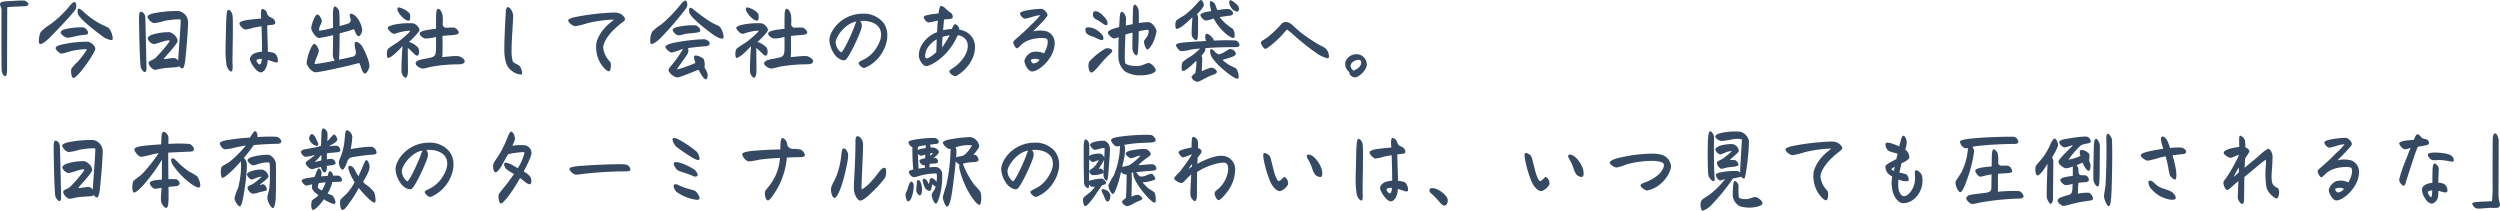 <svg xmlns="http://www.w3.org/2000/svg" width="688" height="58" viewBox="0 0 688 58">
  <path id="innovator01-txt03" d="M15.624,3.464c0,2.39-.048,13.914.048,16.541.024.663.5,1.633,1.007,1.633.408,0,.48-1.183.48-1.869,0-3.029.048-15.476.048-17.109,1.055-.118,2.469-.166,4.435-.26.911-.024,1.391-.166,1.391-.544,0-.426-.743-1.041-1.271-1.041s-1.271,0-2.086.047c-1.055.071-2.206.118-3.117.189-.935.095-1.343.379-1.343.734C15.216,2.257,15.624,2.778,15.624,3.464ZM38.161,8.2a19.3,19.3,0,0,0-5.179.544c-.48.118-1.055.4-1.079.876-.024.4,1.1,1.349,1.774,1.42.839.095,2.925-.686,4.867-.781.551-.024.815-.142.887-.521C39.527,9.238,38.784,8.315,38.161,8.2ZM34.468,2.21a28.674,28.674,0,0,1-5.61,5.3,12.823,12.823,0,0,0-2.445,1.964,6.182,6.182,0,0,0-.5,2.414c0,.426.072.781.264.876.432.213,1.7-.686,2.9-1.917C32,7.866,35.547,4.1,36,3.228a2.213,2.213,0,0,0,.216-.97c0-.639-.24-1.018-.48-1.018C35.4,1.24,34.924,1.642,34.468,2.21ZM36.794,4.79c.647,1.16,3.644,3.692,6.282,5.608a5.781,5.781,0,0,0,2.685,1.3c.288,0,.48-.047.48-.5a5.334,5.334,0,0,0-.959-2.65c-.575-.592-1.582-.757-3.357-1.822a23.556,23.556,0,0,1-4.052-3.124c-.264-.237-.791-.615-1.055-.521C36.458,3.2,36.53,4.316,36.794,4.79ZM35.475,22.135c.312,0,1.151-.828,2.014-1.822,1.486-1.751,3.716-5.135,3.932-6.082.168-.734-1.031-1.964-2.11-2.082a32.179,32.179,0,0,0-6.977.757c-.935.213-1.678.521-1.8.9-.144.473,1.031,1.538,1.51,1.633a12.587,12.587,0,0,0,2.445-.639,22.176,22.176,0,0,1,4.579-.615c.192.213-1.295,2.13-2.374,3.384a17.759,17.759,0,0,0-1.774,1.917,2.2,2.2,0,0,0-.144.9C34.78,21.141,35.02,22.135,35.475,22.135ZM55.854,11.25a2.267,2.267,0,0,0,1.75,1.562,20.89,20.89,0,0,0,2.422-.71c.839-.213,1.7-.473,1.87-.213s-3.381,4.378-4.148,4.922c-.36.26-1.534.639-1.63,1.065-.144.615.911,1.869,1.63,1.988.48.071,1.774-.379,3.213-.5.527-.047,1.822-.118,2.374-.166a2.277,2.277,0,0,0,1.223-.331,1.087,1.087,0,0,0,.911.639c.288-.024.527-.876.671-1.869.216-1.538.839-8.566.839-10.791a2.84,2.84,0,0,0-.216-1.16,3.2,3.2,0,0,0-2.086-1.917A7.749,7.749,0,0,0,63.5,3.7a32.735,32.735,0,0,0-6.162.663c-.863.213-1.534.568-1.534.923a2.8,2.8,0,0,0,1.7,1.751,13.176,13.176,0,0,0,2.925-.615c1.534-.308,4.268-.568,4.483-.355.168.166-.575,9.276-.671,11.311a1.591,1.591,0,0,0-.935-.71c-.743-.142-2.973.4-3,.237-.048-.26,3.476-3.786,3.74-4.8.24-.947-1.1-2.366-2.182-2.579a15.493,15.493,0,0,0-4.771.686C56.574,10.374,55.854,10.847,55.854,11.25Zm-1.99-7.336c-.312.071-.384.876-.384,1.727,0,2.13.168,11.406.432,13.346.1.663.719,1.514,1.175,1.514.408,0,.456-.639.432-1.4,0-.686-.264-12.849-.336-13.8C55.111,4.435,54.368,3.8,53.864,3.914ZM88.821,17.97a5.187,5.187,0,0,0,.072-.8c.623.166,1.079.331,1.343.426.48.166,1.079.379,1.343.189.072-.047.12-.166.12-.4a2.8,2.8,0,0,0-.791-1.988,5.011,5.011,0,0,0-1.966-.45c-.024-1.7-.1-3.668-.144-4.851-.024-1.207-.048-2.035-.048-2.437q.324-.035.575-.071c.839-.095,1.463-.118,1.582-.4.24-.521-.264-1.16-.551-1.4-.24-.213-.719-.308-1.055-.544a2.023,2.023,0,0,1-.671-1.16,1.617,1.617,0,0,0-1.151-.947c-.432,0-.551.71-.384,2.627-1.463.118-3.357.331-4.364.5-.767.142-1.534.426-1.606.781-.12.521.983,1.68,1.534,1.751a10.785,10.785,0,0,0,2.4-.521c.6-.118,1.367-.26,2.134-.379.072,2.035.144,5.017.144,6.981a8.611,8.611,0,0,0-1.87.379c-.671.237-1.51.97-1.463,1.727.072.923,1.774,3.6,2.973,3.6C87.91,20.573,88.6,19.3,88.821,17.97ZM78.008,3.393c-.336.166-.408,1.018-.48,1.917-.1.9-.12,4.591-.216,7.217-.024.426-.024.947-.024,1.514a24.03,24.03,0,0,0,.336,4.827c.312.97,1.007,1.585,1.271,1.491.456-.166.336-1.373.312-2.437-.048-1.94.24-11.69,0-13.062C79.063,3.961,78.3,3.228,78.008,3.393ZM85.8,17.284c.072-.213.527-.473,1.486-.4-.1,1.041-.312,1.491-.623,1.514S85.7,17.568,85.8,17.284Zm17.166-2.674c0-.473-.767-1.869-1.247-1.869-.336,0-.791.757-1.1,1.514a12.842,12.842,0,0,0-1.007,3.668.963.963,0,0,0,.024.284c.168.686,1.295,2.248,2.326,2.343,1.151.095,10.357-2.035,12.108-2.556a7.04,7.04,0,0,1,.5,1.231c.168.592.6,1.7,1.079,1.7.432,0,1.223-1.278,1.223-2.106,0-1.585-1.534-4.614-1.966-5.348-.384-.663-1.439-1.562-1.942-1.207-.336.237,0,1.68.192,2.7a1.155,1.155,0,0,1-.647,1.231c-.192.071-1.966.473-4,.9.024-.308.048-.686.072-1.207.048-.828.1-3.431.1-6.034,1.654-.426,3.213-.876,3.956-1.16a3.409,3.409,0,0,1,.24.568c.24.592.623,1.4,1.055,1.373.336-.024.983-.876.959-1.775a6.809,6.809,0,0,0-1.007-2.745C113.228,5,112.029,4.222,111.6,4.506c-.312.213-.024.828.1,1.443a.991.991,0,0,1-.575,1.16c-.575.213-1.463.473-2.446.734,0-1.94-.048-3.55-.12-4.047-.12-.639-.863-1.349-1.223-1.349-.312,0-.5.994-.5,2.13,0,.97.024,2.414.024,3.739a24.465,24.465,0,0,1-3.788.8c-.192-.142.1-1.089.288-1.514a3.112,3.112,0,0,0,.432-1.136c0-.473-.767-2.035-1.391-1.751-.671.308-1.582,3.076-1.534,3.739.072.923,1.343,2.674,2.158,2.674a31.54,31.54,0,0,0,3.86-.8c0,1.609-.072,4.614-.072,5.679a2.546,2.546,0,0,0,.551,1.325,51.617,51.617,0,0,1-5.514.97c-.144-.189.24-1.254.527-1.893A6.551,6.551,0,0,0,102.966,14.61Zm21.77-10.791a6.429,6.429,0,0,0,1.87,2.13c.408.284.935.521,1.247.379.264-.118.408-1.467.024-2.035a5.753,5.753,0,0,0-2.925-1.585C124.448,2.707,124.568,3.441,124.736,3.819Zm12.2,12.565c.1-1.207.072-3.715.048-5.821,1.534-.166,2.589-.213,3.237-.284s1.2-.237,1.247-.615c.048-.426-.7-1.254-1.271-1.4a16.134,16.134,0,0,0-2.11.047.958.958,0,0,1-1.031-1.041,15.263,15.263,0,0,0-.048-2.461c-.192-.828-.767-1.869-1.295-1.68-.5.189-.456,1.42-.48,2.059-.024.544-.024,2.272-.024,3.408-.911.095-1.87.237-2.565.355-.887.166-1.822.4-1.918.923s.815,1.231,1.486,1.4a10.688,10.688,0,0,0,3-.45c0,1.609.024,3.147-.024,3.81-.072,1.3-.456,1.609-1.295,1.846-.719.213-1.606.331-2.709.568-.911.189-1.582.568-1.582,1.112,0,.473.911,1.136,1.678,1.349.623.166,1.7-.355,3.74-.663a46.783,46.783,0,0,1,6.473-.473c.935,0,1.606-.284,1.606-.852,0-.521-.743-1.041-1.391-1.3C140.919,15.911,138.738,16.243,136.939,16.385ZM128.116,9.12c.048.284-2.062,2.153-3.548,3.242A30.293,30.293,0,0,0,122,14.089a2.99,2.99,0,0,0-.312,1.514c0,.473.072.9.264.994.24.118,1.079-.355,2.206-1.373.743-.686,1.367-1.349,1.846-1.869-.216,2.059-.36,6.555-.288,7.146.1.734.719,1.562,1.127,1.562.432,0,.647-1.136.647-1.7,0-1.609-.048-4.827-.048-6.508.36.308.791.71,1.247,1.136.384.355,1.031,1.16,1.463.97.575-.26.48-1.68.12-2.2a6.156,6.156,0,0,0-2.517-1.562,17.4,17.4,0,0,0,2.829-3.005c.336-.686-.839-1.964-1.7-2.106a20.244,20.244,0,0,0-5.466.426c-.863.237-1.51.5-1.486.876s1.055,1.585,1.75,1.585c.36,0,.983-.331,1.966-.521A9.978,9.978,0,0,1,128.116,9.12Zm26.277-4.78c-.072,1.183-.384,6.366-.384,9.655a17.722,17.722,0,0,0,.1,2.224c.336,2.437,1.079,3.337,2.182,4.118a4.723,4.723,0,0,0,2.23.852c.24,0,.384-.047.384-.4a3.745,3.745,0,0,0-.671-1.94c-.5-.5-1.678-.757-1.918-1.325A10.423,10.423,0,0,1,156,14.657c0-3.692.551-9.04.408-9.939-.168-1.065-.911-2.082-1.391-2.082S154.418,3.37,154.394,4.34ZM171.584,6.3c0,.592,1.247,1.585,2.038,1.585a27.98,27.98,0,0,0,3.333-.852,34.689,34.689,0,0,1,7.145-.97c.144.166-1.271.876-2.613,2.485a9.842,9.842,0,0,0-2.11,3.739,8.62,8.62,0,0,0,1.079,5.75c.527.97,1.7,2.248,2.3,2.248.36,0,.575-.615.575-1.656a1.651,1.651,0,0,0-.24-.994,6.546,6.546,0,0,1-1.87-3.786c0-1.231.935-2.887,2.445-4.543a27.629,27.629,0,0,1,2.973-2.6c.408-.331.575-.5.575-.734,0-.639-1.007-1.609-2.062-1.775a7.277,7.277,0,0,0-1.127-.071,66.844,66.844,0,0,0-10.6,1.254C172.567,5.57,171.584,5.925,171.584,6.3Zm31.024-4.5a36.791,36.791,0,0,1-5.514,5.679,12.822,12.822,0,0,0-2.445,1.964,6.181,6.181,0,0,0-.5,2.414c0,.426.072.781.264.876.432.213,1.726-.663,2.9-1.917a87,87,0,0,0,6.833-8,2.015,2.015,0,0,0-.024-1.869.383.383,0,0,0-.24-.118C203.543.838,203.064,1.24,202.608,1.808Zm2.469,2.721c.647,1.16,3.476,3.55,6.114,5.466,1.343.97,2.565,1.562,3.045,1.207.1-.071.12-.213.12-.4a5.334,5.334,0,0,0-.959-2.65c-.575-.592-1.582-.71-3.213-1.822a47.094,47.094,0,0,1-4.028-2.982c-.264-.237-.791-.615-1.055-.521C204.742,2.944,204.814,4.056,205.078,4.529Zm.959,5.23c.767-.071,1.8-.166,1.894-.568.144-.568-.791-1.42-1.271-1.538a17.886,17.886,0,0,0-5.179.5c-.551.142-1.151.45-1.151.852a2.317,2.317,0,0,0,1.63,1.42,14.262,14.262,0,0,0,1.75-.4C204.406,9.9,205.365,9.83,206.037,9.759Zm-5.323,2.674c-1.343.308-2.3.71-2.374,1.089-.1.473,1.151,1.562,1.678,1.633a18.926,18.926,0,0,0,2.925-.947.872.872,0,0,1,.264-.047.719.719,0,0,0-.12.166,31.381,31.381,0,0,1-2.949,4.188c-.6.686-1.007,1.231-.935,1.656a3.571,3.571,0,0,0,2.374,1.822c.671.024,4.747-1.68,5.874-2.13a13.742,13.742,0,0,0,.959,1.656c.288.45.743.994,1.1.994a.284.284,0,0,0,.264-.166,1.9,1.9,0,0,0,.12-.355,2.473,2.473,0,0,0-.048-1.325c-.288-.615-.456-.852-.767-1.562a3.569,3.569,0,0,0-.216-2.177c-.432-.521-2.038-1.183-2.493-.9-.384.237.072,1.443.216,1.988a36.24,36.24,0,0,1-5.083,1.8c-.1-.095,2.637-3.692,3.021-4.5a2.136,2.136,0,0,0,.048-1.4c1.51-.213,3.548-.426,4.651-.5.384-.024,1.175-.118,1.271-.592.144-.757-.791-1.3-1.51-1.349A51.956,51.956,0,0,0,200.714,12.433Zm19.924-8.614a6.429,6.429,0,0,0,1.87,2.13c.408.284.935.521,1.247.379.264-.118.408-1.467.024-2.035a5.753,5.753,0,0,0-2.925-1.585C220.35,2.707,220.47,3.441,220.638,3.819Zm12.2,12.565c.1-1.207.072-3.715.048-5.821,1.534-.166,2.589-.213,3.237-.284s1.2-.237,1.247-.615c.048-.426-.7-1.254-1.271-1.4a16.134,16.134,0,0,0-2.11.047.958.958,0,0,1-1.031-1.041,15.264,15.264,0,0,0-.048-2.461c-.192-.828-.767-1.869-1.295-1.68-.5.189-.456,1.42-.479,2.059-.024.544-.024,2.272-.024,3.408-.911.095-1.87.237-2.565.355-.887.166-1.822.4-1.918.923s.815,1.231,1.486,1.4a10.688,10.688,0,0,0,3-.45c0,1.609.024,3.147-.024,3.81-.072,1.3-.456,1.609-1.295,1.846-.719.213-1.606.331-2.709.568-.911.189-1.582.568-1.582,1.112,0,.473.911,1.136,1.678,1.349.623.166,1.7-.355,3.74-.663a46.783,46.783,0,0,1,6.473-.473c.935,0,1.606-.284,1.606-.852,0-.521-.743-1.041-1.391-1.3C236.821,15.911,234.639,16.243,232.841,16.385ZM224.018,9.12c.048.284-2.062,2.153-3.548,3.242a30.3,30.3,0,0,0-2.565,1.727,2.99,2.99,0,0,0-.312,1.514c0,.473.072.9.264.994.24.118,1.079-.355,2.206-1.373.743-.686,1.367-1.349,1.846-1.869-.216,2.059-.36,6.555-.288,7.146.1.734.719,1.562,1.127,1.562.432,0,.647-1.136.647-1.7,0-1.609-.048-4.827-.048-6.508.36.308.791.71,1.247,1.136.384.355,1.031,1.16,1.463.97.575-.26.48-1.68.12-2.2a6.156,6.156,0,0,0-2.517-1.562,17.4,17.4,0,0,0,2.829-3.005c.336-.686-.839-1.964-1.7-2.106a20.244,20.244,0,0,0-5.466.426c-.863.237-1.51.5-1.486.876s1.055,1.585,1.75,1.585c.36,0,.983-.331,1.966-.521A9.978,9.978,0,0,1,224.018,9.12Zm32.391,8.069a10.439,10.439,0,0,0,2.925-5.608,7.685,7.685,0,0,0,.072-1.065,5.829,5.829,0,0,0-1.127-3.644,6.923,6.923,0,0,0-5.562-2.437c-5.826,0-9.255,4.709-9.255,7.336a7.531,7.531,0,0,0,1.726,4.259c.575.639,1.8,1.491,2.637,1.16.935-.379,4.244-7.43,4.555-9.134a2.249,2.249,0,0,0-.432-1.609c2.541-.213,4.675.663,5.395,2.177.839,1.751.048,3.668-.935,5.206a8.559,8.559,0,0,1-3.357,3.147c-.671.379-1.463.615-1.534,1.018s.863,1.373,1.51,1.373a1.4,1.4,0,0,0,.408-.118A9.786,9.786,0,0,0,256.409,17.189Zm-9.71-2.106a3.6,3.6,0,0,1-1.51-2.863c.192-1.775,2.853-5.206,5.706-5.608a6,6,0,0,0-.408.97C249.648,10.043,247.2,15.107,246.7,15.083Zm22.729-9.655a2.094,2.094,0,0,0,1.223,1.443,24.424,24.424,0,0,0,2.661-.544c-.1.994-.168,2.106-.216,3.195a8.215,8.215,0,0,0-4.244,3.573,5.638,5.638,0,0,0-.767,2.7,4.293,4.293,0,0,0,.048.615c.168.97,1.031,2.437,2.038,2.437.935,0,3.812-1.633,5.73-3.9a17.516,17.516,0,0,0,2.877-4.567,3.094,3.094,0,0,1,2.493,1.585c1.055,2.39-1.031,5.443-3.4,7.17-.7.5-1.391.828-1.391,1.183,0,.45.935,1.3,1.606,1.3a.733.733,0,0,0,.384-.095,10.641,10.641,0,0,0,4.459-4.969,7.37,7.37,0,0,0,.6-2.84,4.643,4.643,0,0,0-1.846-3.9,6.159,6.159,0,0,0-2.469-.994,1.6,1.6,0,0,0-1.175-1.491c-.288.024-.575.639-.887,1.325a11.7,11.7,0,0,0-2.4.331c.1-1.018.168-2.082.264-2.934,1.151-.166,2.182-.095,2.374-.5a1.5,1.5,0,0,0-.408-1.3,7.683,7.683,0,0,1-1.558-1.231A2.12,2.12,0,0,0,274.2,2.3c-.312,0-.5.686-.7,2.059-1.151.118-2.206.284-2.9.426C270.027,4.908,269.428,5.073,269.428,5.428Zm7.145,4.946a27.74,27.74,0,0,1-2.11,3.36c.024-.781.072-1.775.144-2.911A13.669,13.669,0,0,1,276.573,10.374ZM270,16.669c-.384-.26-.12-1.893.5-2.863A6.787,6.787,0,0,1,273,11.51c-.048,1.633-.1,3.005-.12,3.55C271.106,16.6,270.291,16.882,270,16.669ZM295.9,4.387a1.985,1.985,0,0,0,1.367,1.443A14.457,14.457,0,0,0,299.3,5.31a9.424,9.424,0,0,1,2.182-.45,17.723,17.723,0,0,1-2.374,2.508c-1.942,2.035-3.452,3.242-4.292,4.023-.647.544-.743.71-.743.923,0,.45.6,1.633.983,1.656.312.024,1.079-.876,1.558-1.278a6.813,6.813,0,0,1,2.11-1.089c1.463-.5,4.172-.639,4.6-.213.384.379.312,1.822-.5,3.408-.1.189-.192.379-.312.568a4.937,4.937,0,0,0-3.357-.331,3.728,3.728,0,0,0-2.014,2.272c-.048,1.041,1.031,3.029,2.086,3.029,1.966,0,6.234-3.715,6.234-7.785a3.34,3.34,0,0,0-2.038-3.195,7.473,7.473,0,0,0-3.908-.047c1.391-1.373,3.812-3.834,3.956-4.354.144-.544-.815-1.846-1.726-1.846a24.5,24.5,0,0,0-4.435.521C296.64,3.772,295.969,4.08,295.9,4.387Zm3.716,13.749c-.312-.024-.839-.71-.671-.97s1.151-.379,1.75-.26a4.842,4.842,0,0,1,.623.237A2.228,2.228,0,0,1,299.613,18.136Zm20.475-8.519c-.024.45,1.007,1.538,1.654,1.656a4.293,4.293,0,0,0,1.319-.379c-.072,2.3-.12,5.135-.024,6.011a5.2,5.2,0,0,0,1.822,3.455,8.056,8.056,0,0,0,4.364,1.041c.384,0,.719-.024,1.007-.047,1.415-.142,2.9-.639,3.045-1.278.12-.521-1.1-1.964-1.87-2.059-.647-.071-1.558.71-3,.828-1.2.095-3.189-.26-3.5-.757-.264-.4-.12-4.52.024-7.9.575-.189,1.175-.355,1.966-.544-.048,2.082-.048,4-.048,4.354.024,1.018.791,1.988,1.151,1.917.312-.071.408-1.183.432-1.609.1-1.633.144-3.408.168-5.017a13.307,13.307,0,0,1,2.613-.426c.144.095.168.8-.12,1.514-.216.544-.887,1.183-1.031,1.609-.144.45.456,2.3.911,2.3.408,0,1.2-1.136,1.678-2.177a10.451,10.451,0,0,0,.839-2.887c0-.592-1.079-2.461-2.35-2.461a18.474,18.474,0,0,0-2.517.26c.024-1.893-.024-3.289-.048-3.526-.1-.71-.719-1.562-1.079-1.562-.24,0-.527.5-.5,2.177-.024.568-.048,1.8-.072,3.218-.647.118-1.271.237-1.894.379.048-.9.072-1.585.072-1.869,0-.781-.671-2.035-1.271-1.893-.527.118-.456,2.011-.623,4.023a.457.457,0,0,1-.024.166c-.767.189-1.391.379-1.8.521C320.807,8.86,320.112,9.286,320.088,9.617Zm-3.812-5.8a1.44,1.44,0,0,0-.168,1.467c.312.615,1.007.828,1.558,1.16.863.521,1.582,1.254,2.062,1.16.36-.071.336-.781.12-1.254A6.812,6.812,0,0,0,317.714,4.1,1.75,1.75,0,0,0,316.276,3.819ZM314.07,8.363a.7.7,0,0,0-.144.473,1.8,1.8,0,0,0,.384,1.136,5.793,5.793,0,0,0,1.822.828c.983.45,2.134,1.089,2.565.852.264-.142.216-.876,0-1.183a6.012,6.012,0,0,0-2.709-2.059C315.2,8.15,314.334,8.1,314.07,8.363Zm.983,9.182c-.575.876-.24,2.84.384,3.076.36.142.983-.5,1.51-1.041.575-.615,2.062-2.508,3.524-3.857.432-.4.959-.781.815-1.16-.24-.639-1.343-.686-1.822-.544A19.33,19.33,0,0,0,315.053,17.544ZM345.718.672c-.312,0-.935.757-1.391,1.3a21.9,21.9,0,0,1-3.309,3.005,13.7,13.7,0,0,0-2.086,1.349,2.615,2.615,0,0,0-.264,1.278c0,.473.1.923.264.994.36.118,1.247-.379,2.134-1.089.839-.686,1.606-1.4,2.3-2.082-.072,1.041-.264,3.976-.192,4.78.072.852.935,1.633,1.295,1.514.312-.095.384-.852.408-1.373.048-.923.048-3.55.048-4.827a1.54,1.54,0,0,0-.336-.9,11.079,11.079,0,0,0,1.87-2.248C346.7,1.761,346.077.672,345.718.672Zm8.056.071c-.36.095-.432.923.144,1.846a2.351,2.351,0,0,0,1.774,1.278c.336-.024.551-.473.527-.8a2.082,2.082,0,0,0-.791-1.3C355.068,1.453,354.157.648,353.774.743Zm-6.857,3.289c-.527.118-1.295.4-1.343.71-.072.426.839,1.538,1.51,1.585a8.526,8.526,0,0,0,2.134-.592,13.333,13.333,0,0,0,3.189,4.07c.935.828,2.134,1.538,2.469,1.254a2.865,2.865,0,0,0-.408-2.461,18.28,18.28,0,0,1-2.11-1.585,14.845,14.845,0,0,1-1.51-1.633c1.391-.237,2.637-.379,3-.426a.79.79,0,0,0,.743-.686A1.72,1.72,0,0,0,353.2,3.133a20.022,20.022,0,0,0-2.973.331c-.168-.426-.36-.876-.5-1.349-.192-.568-.959-1.231-1.343-1.136-.312.071-.24,1.041-.1,1.656.1.379.168.734.24,1.089C347.756,3.867,347.132,3.985,346.917,4.032Zm-6.162,8.353c-.959.118-1.8.284-1.894.663s.839,1.585,1.343,1.7a12.536,12.536,0,0,0,2.829-.45c.719-.095,1.534-.189,2.445-.26a18.62,18.62,0,0,1-2.445,2.059,16.46,16.46,0,0,0-2.3,1.609c-.384.426-.479,2.224-.1,2.461.336.213,1.367-.473,2.661-1.68.384-.355.791-.734,1.175-1.112a17.416,17.416,0,0,1-.288,3.337c-.168.237-1.055.8-1.055,1.16a1.835,1.835,0,0,0,1.654,1.3c.6,0,2.613-1.373,4.124-1.869.791-.26,1.2-.544,1.2-.876,0-.473-.887-1.16-1.606-1.136a13.66,13.66,0,0,0-2.541.994c0-1.231.12-2.65.12-3.668a.955.955,0,0,0-.264-.568,6.36,6.36,0,0,0,.959-1.207,2.357,2.357,0,0,0,.168-.923c1.2-.095,2.541-.166,4.052-.213,2.038-.071,4-.047,4.435-.071.5-.024.887-.095.887-.568a1.365,1.365,0,0,0-1.031-1.254,51.068,51.068,0,0,0-6.018.047.559.559,0,0,0-.048-.213c-.264-.734-1.415-1.751-1.942-1.68-.384.047-.408.734-.384,1.041a2.416,2.416,0,0,0,.264.947C344.279,12.1,341.594,12.291,340.755,12.386Zm10.909,4.756c1.271-.379,3.5-.9,3.644-1.562.1-.473-.575-1.42-1.606-1.42-.384,0-1.247.734-1.894,1.041-.719.355-1.127.473-1.319.4a3.714,3.714,0,0,1-1.2-.97c-.144-.189-.6-.521-.887-.379-.24.118-.192,1.089.048,1.633.6,1.373,2.589,3.384,4.555,4.851,1.175.876,2.445,1.822,2.973,1.514.36-.213-.1-2.224-.527-2.65C354.853,19.011,353.486,18.94,351.664,17.142Zm10.549-4.78c0,.521.767,1.775,1.271,1.751.456-.024,2.949-2.059,4.459-3.692.911-1.018,1.319-1.585,1.486-1.609a33.724,33.724,0,0,1,2.709,2.3c1.462,1.207,3.093,2.6,4.987,3.9a9.059,9.059,0,0,0,3.4,1.7c.312,0,.432-.189.432-.568a3.369,3.369,0,0,0-.815-2.035c-.575-.544-1.8-.97-3.069-1.8-.839-.544-2.469-1.585-3.74-2.6-1.343-1.065-1.966-1.727-2.374-2.082a3.135,3.135,0,0,0-1.822-.923,1.835,1.835,0,0,0-.911.26c-.36.189-.983,1.254-3.74,3.621C363.34,11.581,362.213,11.889,362.213,12.362Zm24.335,8.377c0,.568.935,1.231,1.486,1.231,1.247,0,3.165-2.059,3.309-3.266a1.652,1.652,0,0,0,.024-.331,2.84,2.84,0,0,0-2.589-2.769,3.286,3.286,0,0,0-3.189,1.775,2.625,2.625,0,0,0-.168.97,2.706,2.706,0,0,0,1.127,2.153l.1.071A.178.178,0,0,0,386.548,20.739Zm.36-1.893c0-1.373,2.134-1.988,2.637-1.585.479.379.36,1.4-.5,2.082a5.5,5.5,0,0,1-1.319.757A1.7,1.7,0,0,1,386.908,18.846ZM32.358,46.745a2.267,2.267,0,0,0,1.75,1.562,20.891,20.891,0,0,0,2.422-.71c.839-.213,1.7-.473,1.87-.213s-3.381,4.378-4.148,4.922c-.36.26-1.534.639-1.63,1.065-.144.615.911,1.869,1.63,1.988.48.071,1.774-.379,3.213-.5.527-.047,1.822-.118,2.374-.166a2.277,2.277,0,0,0,1.223-.331,1.087,1.087,0,0,0,.911.639c.288-.024.527-.876.671-1.869.216-1.538.839-8.566.839-10.791a2.84,2.84,0,0,0-.216-1.16,3.2,3.2,0,0,0-2.086-1.917,7.748,7.748,0,0,0-1.175-.071,32.735,32.735,0,0,0-6.162.663c-.863.213-1.534.568-1.534.923a2.8,2.8,0,0,0,1.7,1.751,13.176,13.176,0,0,0,2.925-.615c1.534-.308,4.268-.568,4.483-.355.168.166-.575,9.276-.671,11.311a1.591,1.591,0,0,0-.935-.71c-.743-.142-2.973.4-3,.237-.048-.26,3.476-3.786,3.74-4.8.24-.947-1.1-2.366-2.182-2.579a15.493,15.493,0,0,0-4.771.686C33.078,45.87,32.358,46.343,32.358,46.745Zm-1.99-7.336c-.312.071-.384.876-.384,1.727,0,2.13.168,11.406.432,13.346.1.663.719,1.514,1.175,1.514.408,0,.456-.639.432-1.4,0-.686-.264-12.849-.336-13.8C31.615,39.93,30.872,39.291,30.368,39.41ZM56.406,51.052a2.3,2.3,0,0,0,1.319,1.562,12.723,12.723,0,0,0,1.99-.26,25.067,25.067,0,0,0-.216,3.479c.072.828.887,2.059,1.439,2.059.527,0,.671-1.136.671-3.289,0-.26,0-1.231-.024-2.508,1.055-.095,1.894-.142,2.374-.237a.908.908,0,0,0,.719-.757,1.529,1.529,0,0,0-1.031-1.112,18.985,18.985,0,0,0-2.086,0c-.024-2.366-.048-5.017-.048-6.2V42.675c2.685-.142,5.73-.26,6.162-.284.456-.024.767-.142.911-.592.144-.426-.671-1.42-1.271-1.514a37.369,37.369,0,0,0-5.754,0c.024-.9.024-1.562,0-1.822-.048-.639-.719-1.514-1.319-1.514-.408,0-.575.828-.6,1.538-.024.615-.048,1.207-.072,1.917-2.182.118-4.22.308-5.251.45-1.367.189-2.038.473-2.11.9-.1.5,1.079,1.988,1.774,2.082a23.929,23.929,0,0,0,3.285-.71c.575-.118,1.079-.213,1.63-.308a46.1,46.1,0,0,1-4.579,5.75c-.983.947-2.206,1.538-2.445,2.059a5.126,5.126,0,0,0-.24,1.633c0,.663.12,1.278.432,1.4.336.118,1.558-.852,2.757-2.224a51.718,51.718,0,0,0,4.987-6.839c-.048,1.562-.048,3.81-.048,5.514a16.852,16.852,0,0,0-1.99.189C57.005,50.437,56.478,50.674,56.406,51.052Zm7.169-6.342c-.336-.331-.791-.568-1.1-.4s-.1,1.112.168,1.538a20.815,20.815,0,0,0,4.891,5.206c.863.663,2.11,1.42,2.613,1.16.144-.071.192-.26.192-.521a5.342,5.342,0,0,0-.791-2.437A13.725,13.725,0,0,0,67.291,47.9,20.906,20.906,0,0,1,63.575,44.71Zm13.882-5.443c-1.391.308-1.75.592-1.75.876a2.376,2.376,0,0,0,1.247,1.609,12.03,12.03,0,0,0,3.117-.521c1.079-.213,1.942-.379,2.805-.521a32.428,32.428,0,0,1-4.292,4.354c-.7.568-1.942,1.089-2.326,1.491-.432.473-.312,2.934.12,3.053.336.095,1.247-.639,2.4-1.7.887-.8,1.87-1.869,2.757-2.863,0,.331,0,.757.024,1.207a25.026,25.026,0,0,1-.839,6.2,16.4,16.4,0,0,0-.959,2.65c-.12.781,1.079,2.485,1.51,2.366.408-.095.719-1.585,1.031-3.36.575-3.289,1.031-7.549.767-8.779a1.97,1.97,0,0,0-.767-1.16c.6-.71,1.079-1.325,1.391-1.727.36-.45.887-1.136,1.343-1.822,1.582-.213,5.538-.379,6.665-.379.671-.024.935-.379.935-.686A1.648,1.648,0,0,0,91.218,38.3a45.209,45.209,0,0,0-5.131.095c.048-.757-.24-1.633-.719-1.633-.216,0-.863.947-1.367,1.775A61.154,61.154,0,0,0,77.456,39.268Zm11.772,4a15.632,15.632,0,0,0-4.7.615c-.647.213-1.247.568-1.175.97a2.269,2.269,0,0,0,1.606,1.325c.384-.024,1.558-.5,2.278-.615A6.481,6.481,0,0,1,89.3,45.4c.24.142.168,1.869.192,4,0,1.538-.12,2.65-.144,3.005-.144.994-.575,2.153-.551,2.745,0,.947,1.007,2.792,1.558,2.792.288,0,.575-.876.719-2.39.072-.923.192-9.111.024-10.223A3.365,3.365,0,0,0,89.228,43.267Zm-4.747,6.815a10.772,10.772,0,0,0,1.463-.521c.6-.213,1.151-.308,1.247-.189a21.876,21.876,0,0,1-2.35,1.917c-.551.284-1.367.592-1.463.852-.216.639.719,1.633,1.223,1.8a3.96,3.96,0,0,0,1.8-.308c.743-.26,2.11-.355,2.23-.663.168-.45-.408-1.373-.839-1.562-.336-.118-.959.26-1.079.118-.072-.095,2.422-1.727,2.4-2.319A2.421,2.421,0,0,0,87.5,47.361a7.936,7.936,0,0,0-3.213.45c-.551.189-1.1.521-1.1.876C83.186,49.064,83.978,50.082,84.481,50.082ZM105.7,40.971c1.223-.757,2.086-1.16,2.278-1.7.192-.568-.48-1.609-.839-1.585-.264.024-1.007,1.018-1.846,1.869a19.669,19.669,0,0,0,.048-2.248,1.711,1.711,0,0,0-1.1-1.3c-.408,0-.551.639-.575,1.869-.024.592-.072,1.846-.1,2.911-.48.166-1.007.284-1.51.426-.743.142-2.206.426-2.925.544-.6.095-1.1.379-1.1.757a2.1,2.1,0,0,0,1.151,1.325,13.223,13.223,0,0,0,2.757-.568c-.312.284-.623.544-.959.828-.527.426-1.51.923-1.63,1.42-.1.426.815,1.491,1.558,1.68.384.095.815-.166,1.726-.379a8.312,8.312,0,0,1,.911-.189l.024.095c.1.544.623,1.491,1.031,1.42.288-.047.5-.521.551-.994a6.87,6.87,0,0,0,.024-.828c.5-.071.983-.142,1.343-.189.432-.047.983-.189,1.055-.521a1.408,1.408,0,0,0-1.031-1.231,7.328,7.328,0,0,0-1.367.142v-1.68c1.031-.095,2.35-.237,2.949-.284a.747.747,0,0,0,.767-.568c.024-.284-.36-1.112-.911-1.207A9.518,9.518,0,0,0,105.7,40.971Zm5.059,4.259a1.763,1.763,0,0,1,1.463-1.325c1.1-.166,3.644-.568,5.155-.639,1.175-.071,1.463-.237,1.463-.615a1.715,1.715,0,0,0-1.175-1.538c-1.055-.213-4.675.355-5.922.592a27.945,27.945,0,0,0,.432-3.384c-.048-.947-1.1-1.988-1.606-1.775-.288.118-.36.923-.432,1.633a22.95,22.95,0,0,1-.719,4.425c-.432,1.207-.743,1.822-.911,2.508-.168.639.384,2.248,1.007,2.248C109.8,47.361,110.3,46.461,110.758,45.231ZM100.3,38.984a3,3,0,0,0,1.1,1.42c.432.331,1.007.568,1.295.284.36-.355-.288-1.254-.48-1.775-.264-.734-.791-1.349-1.151-1.325C100.545,37.611,100.209,38.51,100.3,38.984Zm1.463,6.318a24.837,24.837,0,0,0,1.894-2.035c0,.639,0,1.136-.024,1.562C102.894,45.018,102.175,45.184,101.767,45.3Zm9.47,1.065c-.312.26-.048,1.089.144,1.633a14.06,14.06,0,0,0,1.439,2.792,14.372,14.372,0,0,1-2.038,3.005c-.887.97-1.774,1.538-1.894,1.94-.168.592-.1,2.7.6,2.7.671,0,1.486-1.42,2.086-2.224a26.108,26.108,0,0,0,2.374-3.834,24.15,24.15,0,0,0,2.038,2.3c.767.757,1.87,1.893,2.4,1.727.384-.118.1-2.248-.216-2.84a8.008,8.008,0,0,0-2.182-2.059,8.237,8.237,0,0,1-.863-.757c1.2-2.011,1.75-3.124,1.8-4.07s-.527-1.988-.887-1.94c-.288.047-.432.45-.767,1.231-.312.734-.815,1.893-1.415,3.195a14.272,14.272,0,0,1-1.007-1.775C112.413,46.438,111.5,46.154,111.238,46.367ZM99.9,49.656c-1.055.166-1.582.426-1.654.734-.072.331.791,1.349,1.295,1.349a10.057,10.057,0,0,0,1.63-.379,3.393,3.393,0,0,0-.12.876c.048.639.719,1.443,1.822,2.13-.959,1.041-1.582,1.16-1.8,1.491s-.408,2.579.312,2.579c.456,0,1.486-1.089,1.87-1.514.384-.45.743-.923,1.1-1.42a8.722,8.722,0,0,0,.815.521c.839.426,1.942.97,2.254.686.36-.308-.288-1.988-.863-2.3-.336-.166-.791-.284-1.2-.45a12.193,12.193,0,0,0,1.319-3.195c.5-.024,1.127-.047,1.415-.047.48,0,1.151-.024,1.247-.379a1.315,1.315,0,0,0-1.175-1.349c-.36,0-.791,0-1.295.024-.1-.757-.551-1.3-.959-1.207-.264.071-.408.9-.5,1.278-.6.024-1.223.071-1.846.142a6.3,6.3,0,0,0,.168-.947c.072-.473-.48-1.254-.743-1.254s-.623.734-.767,1.16c-.12.331-.264.757-.432,1.207C101.1,49.49,100.449,49.561,99.9,49.656Zm2.757,2.579a2.972,2.972,0,0,1,.336-1.183c.7-.095,1.319-.166,1.846-.189a14.13,14.13,0,0,1-1.031,2.248C103.23,52.78,102.7,52.472,102.655,52.235Zm34.357.45a10.439,10.439,0,0,0,2.925-5.608,7.687,7.687,0,0,0,.072-1.065,5.828,5.828,0,0,0-1.127-3.644,6.923,6.923,0,0,0-5.562-2.437c-5.826,0-9.255,4.709-9.255,7.336a7.531,7.531,0,0,0,1.726,4.259c.575.639,1.8,1.491,2.637,1.16.935-.379,4.244-7.43,4.555-9.134a2.249,2.249,0,0,0-.432-1.609c2.541-.213,4.675.663,5.394,2.177.839,1.751.048,3.668-.935,5.206a8.559,8.559,0,0,1-3.357,3.147c-.671.379-1.463.615-1.534,1.018s.863,1.373,1.51,1.373a1.4,1.4,0,0,0,.408-.118A9.786,9.786,0,0,0,137.011,52.685Zm-9.71-2.106a3.6,3.6,0,0,1-1.51-2.863c.192-1.775,2.853-5.206,5.706-5.608a5.994,5.994,0,0,0-.408.97C130.25,45.539,127.8,50.6,127.3,50.579Zm26.781-5.064c-.36.284.072,1.325.5,1.727a21.974,21.974,0,0,0,2.086,1.325c-.575.828-1.319,1.846-1.606,2.224-1.079,1.42-2.4,2.958-2.541,3.289-.312.663,0,2.6.575,2.6.36,0,1.415-1.231,1.99-1.964a43.39,43.39,0,0,0,3.237-5.04c.48.355.863.639,1.367,1.065.24.213,1.175.8,1.463.615a1.045,1.045,0,0,0,.288-.852,2.248,2.248,0,0,0-.36-1.278,6.48,6.48,0,0,0-1.75-1.373c1.343-2.532,2.158-4.354,2.158-5.064a2.313,2.313,0,0,0-1.582-2.106,12.426,12.426,0,0,0-3.716.118,7.811,7.811,0,0,0,.719-1.727c.1-1.089-.6-2.177-1.007-2.177-.336,0-.623.615-1.031,1.633a30.74,30.74,0,0,1-2.158,4.472c-.408.663-1.127,1.68-1.582,2.461a2.039,2.039,0,0,0-.216.994c0,.757.24,1.562.6,1.633.384.071.815-.45,1.343-1.16.336-.45,1.2-2.13,2.158-3.786.671-.284,4.364-.781,4.555-.521a13.458,13.458,0,0,1-1.87,4.33c-.743-.426-1.63-.97-2.134-1.183C154.969,45.539,154.3,45.326,154.082,45.515Zm19.924.9c-1.175.118-2.086.355-2.086.757,0,.426.887,1.349,1.51,1.514a1.573,1.573,0,0,0,.456.047c.527,0,1.223-.142,1.894-.213a104.739,104.739,0,0,1,11.053-.686c1.079,0,1.87-.024,1.87-.5a1.562,1.562,0,0,0-1.391-1.4,16.379,16.379,0,0,0-1.846-.071C182.4,45.87,176.763,46.154,174.006,46.414Zm27.74-7.478a2.438,2.438,0,0,0-.983-.284c-.312,0-.48.118-.48.4a3.809,3.809,0,0,0,1.031,1.988,45.362,45.362,0,0,0,4.8,3.218c.432.213,1.223.615,1.486.4a.4.4,0,0,0,.12-.355,3.549,3.549,0,0,0-.767-1.893A29.833,29.833,0,0,0,201.745,38.936Zm-1.1,6.6c-.216.331.5,1.562,1.007,1.94.623.473,2.541.828,4.292,1.633a1.059,1.059,0,0,0,1.151,0c.288-.284-.024-1.136-.815-1.775a16.045,16.045,0,0,0-4.148-1.94C201.481,45.231,200.834,45.231,200.642,45.539Zm7.1,9.655a3.424,3.424,0,0,0-1.247-1.988c-.527-.284-2.589-.639-4.292-1.467-.48-.237-1.055-.521-1.439-.26-.456.308.1,1.538.647,2.011A11.916,11.916,0,0,0,207,55.667C207.5,55.667,207.739,55.525,207.739,55.193Zm11.724-12.021a2.809,2.809,0,0,0,1.678,1.917,17.212,17.212,0,0,0,3.069-.473c1.223-.189,3.428-.379,5.634-.5a13.539,13.539,0,0,1-2.014,6.366c-.791,1.325-1.99,2.485-2.086,2.887-.192.781.144,2.461.815,2.461.408,0,1.319-1.3,1.582-1.7a20.723,20.723,0,0,0,3.6-10.1c1.582-.071,3-.118,3.86-.118.719,0,1.127-.26,1.127-.592a2.243,2.243,0,0,0-1.2-1.491,9.962,9.962,0,0,0-2.182-.189,1.517,1.517,0,0,1-1.51-1.278,2.077,2.077,0,0,0-1.247-1.727c-.312,0-.527.592-.575,1.42-.048.568-.048.947-.072,1.751-3.572.024-7.265.355-7.936.426C220.062,42.439,219.463,42.77,219.463,43.172Zm31.168-3.6c0,6.508-.575,12.069-.408,13.441.168,1.325.959,2.863,1.726,2.863.719,0,2.062-1.183,2.805-1.893a30.68,30.68,0,0,0,4.028-4.425,3.36,3.36,0,0,0,.288-1.538c0-.568-.1-1.089-.384-1.16-.527-.142-1.271.71-1.75,1.349a24.377,24.377,0,0,1-2.086,2.532,10.029,10.029,0,0,1-2.517,2.082c-.192-.071.527-11.714.36-12.826-.144-1.041-.959-1.846-1.463-1.846C250.823,38.155,250.631,38.652,250.631,39.575Zm-3.309,1.94c-.408.071-.527,1.207-.6,1.869a21.807,21.807,0,0,1-1.271,5.585c-.719,1.822-1.558,2.769-1.558,3.834,0,.9.336,2.272.983,2.343.456.047,1.175-1.349,1.678-2.7.935-2.485,2.158-7.833,2.062-9.205C248.569,42.533,247.97,41.4,247.322,41.516Zm32.87,4.236a6.39,6.39,0,0,1,1.247-.308c1.031-.142,1.894-.142,2.3-.213.36-.071.7-.189.767-.521a1.781,1.781,0,0,0-.767-1.349c-.264-.071-.575,0-.6-.071s1.462-1.727,1.558-2.366a2.966,2.966,0,0,0-2.206-2.485,4.5,4.5,0,0,0-.6-.024,34.885,34.885,0,0,0-5.8.734c-.623.142-1.415.45-1.415.781,0,.473,1.175,1.751,1.822,1.751a1.874,1.874,0,0,0,.36-.047q-.036.284-.072.71a49.66,49.66,0,0,1-1.2,9.513,27.721,27.721,0,0,0-.911,3.076c0,.781.671,2.6,1.223,2.6.456,0,.935-1.585,1.223-3.431.336-2.035.839-6.153,1.1-9.04.288.4.719.8,1.031.828a3.354,3.354,0,0,0-.048,1.089,24.936,24.936,0,0,0,2.973,7.241c.647,1.041,2.014,2.982,2.661,2.816.264-.071.408-.947.408-1.822a4.862,4.862,0,0,0-.216-1.656c-.336-.781-1.271-1.4-2.062-2.532A25.444,25.444,0,0,1,280.193,45.752Zm-10.957,4.165c-.216.166-.072.757.048,1.183a5.588,5.588,0,0,0,.647,1.514c.288.4,1.031.686,1.295.544.288-.166.36-1.278.623-1.8.24.284.527.615.887.639l-.072.213c-.264.876-1.007,1.538-1.055,2.082-.048.592.647,2.508,1.223,2.414.312-.047.767-1.325,1.175-2.887a20.859,20.859,0,0,0,.48-5.419A1.991,1.991,0,0,0,273,46.651a12.717,12.717,0,0,0-1.99.071c.024-.26.048-.828.048-.947.192-.024.935-.095,1.51-.118a.892.892,0,0,0,.767-.379c.168-.4-.312-1.018-.527-1.089-.288-.095-.575.047-.6-.047s1.127-.852,1.367-1.491c.192-.5-.743-1.3-1.534-1.373a3.864,3.864,0,0,0-.743,0,1.524,1.524,0,0,0-.168-.8c.5-.071,1.127-.142,1.463-.166.767-.071.911-.284.983-.592.072-.331-.479-1.018-1.151-1.089a30.9,30.9,0,0,0-6.234.615c-.479.118-.911.284-.959.544a1.662,1.662,0,0,0,1.079,1.372,55.532,55.532,0,0,0,.24,6.176c-.911.166-1.223.426-1.247.663a2.029,2.029,0,0,0,1.367,1.443c.575,0,1.534-.426,2.709-.663a19.2,19.2,0,0,1,3.6-.379,7.355,7.355,0,0,1-.048,2.319,4.461,4.461,0,0,0-.575-.663c-.336-.284-.863-.5-1.1-.284-.216.189-.24,1.16-.432,1.585a5.135,5.135,0,0,0-.6-1.089C270,49.987,269.476,49.727,269.236,49.916Zm9.183-7.975a2.4,2.4,0,0,0-.264-.686,10.778,10.778,0,0,1,1.271-.379,9.369,9.369,0,0,1,3.285-.189,8.889,8.889,0,0,1-2.23,2.721,7.972,7.972,0,0,1-1.486.379,2.051,2.051,0,0,0-.671.237A12.449,12.449,0,0,0,278.419,41.942ZM268.3,40.9c.336-.071,1.007-.189,1.726-.284-.024.213-.048.473-.072.8-.456.071-1.007.166-1.391.26a2.069,2.069,0,0,0-.767.308v-.473A.551.551,0,0,1,268.3,40.9Zm3.644,1.917c.048.071-.336.426-.767.734.024-.213.048-.592.048-.663A1.8,1.8,0,0,1,271.945,42.817Zm-3.357.71a4.4,4.4,0,0,0,1.271-.331c0,.355-.024.686-.048,1.018-.192.047-.408.095-.527.118-.527.142-1.007.284-1.031.544a1.493,1.493,0,0,0,.983,1.254,1.211,1.211,0,0,0,.48-.047,1.66,1.66,0,0,0,.1.757c-.623.071-1.343.166-1.822.237,0-.189-.1-2.579-.168-4.094C268.061,43.267,268.373,43.527,268.589,43.527Zm-.743,6.7c-.312.047-.336.639-.336,1.136a12.525,12.525,0,0,0-.12,1.846c.1.521.647,1.278,1.007,1.231.336-.047.527-.828.551-1.136a5.424,5.424,0,0,0-.264-2.177C268.589,50.839,268.277,50.153,267.846,50.224ZM266,50.65c-.384.024-.743,1.041-.863,1.491a8.057,8.057,0,0,1-.5,1.372,2.116,2.116,0,0,0-.216.852c0,.615.336,1.633.623,1.7.48.118.887-.639,1.079-1.183a9.626,9.626,0,0,0,.551-3.124C266.671,51.218,266.359,50.626,266,50.65Zm37.689,2.035a10.439,10.439,0,0,0,2.925-5.608,7.685,7.685,0,0,0,.072-1.065,5.829,5.829,0,0,0-1.127-3.644A6.923,6.923,0,0,0,300,39.93c-5.826,0-9.255,4.709-9.255,7.336a7.531,7.531,0,0,0,1.726,4.259c.575.639,1.8,1.491,2.637,1.16.935-.379,4.244-7.43,4.555-9.134a2.248,2.248,0,0,0-.432-1.609c2.541-.213,4.675.663,5.395,2.177.839,1.751.048,3.668-.935,5.206a8.559,8.559,0,0,1-3.357,3.147c-.671.379-1.462.615-1.534,1.018s.863,1.373,1.51,1.373a1.4,1.4,0,0,0,.408-.118A9.786,9.786,0,0,0,303.689,52.685Zm-9.71-2.106a3.6,3.6,0,0,1-1.51-2.863c.192-1.775,2.853-5.206,5.706-5.608a6,6,0,0,0-.408.97C296.928,45.539,294.482,50.6,293.979,50.579Zm35.652.284a10.022,10.022,0,0,0,3.452-.781c.336-.331-.647-1.585-.935-1.609a6.029,6.029,0,0,0-1.606.521,3.378,3.378,0,0,1-1.415.26,1.692,1.692,0,0,1-.839-.663c-.144-.189-.288-.379-.408-.544,1.343-.142,3.812-.355,4.531-.4.432-.024,1.055-.189,1.055-.639a1.325,1.325,0,0,0-.959-1.112c-1.2-.118-3.884.355-3.98.189a15.62,15.62,0,0,1,2.35-1.964c.36-.26.935-.592,1.007-.97.1-.5-.719-1.372-1.439-1.467a17.041,17.041,0,0,0-4.34.473c-.575.166-1.031.426-1.079.781-.048.379.935,1.231,1.415,1.278a6.138,6.138,0,0,0,1.487-.45,2.753,2.753,0,0,1,1.175-.237,17.123,17.123,0,0,1-3.069,2.6,9.056,9.056,0,0,1-1.582.379,2.929,2.929,0,0,0-.432.118c.1-.355.168-.663.264-1.112a14.616,14.616,0,0,0,.527-4.259,2.256,2.256,0,0,0-.24-.71,38.634,38.634,0,0,1,4.1-.5c1.271-.071,3.021-.118,3.476-.166.432-.047.887-.118,1.079-.5.168-.331-.48-1.467-1.295-1.562-.288-.024-.719-.047-1.247-.047a53.358,53.358,0,0,0-7.672.568c-1.343.26-1.918.473-2.014.8-.144.521.959,1.8,1.51,1.822a3.03,3.03,0,0,0,.959-.166,2.6,2.6,0,0,0-.048.4,21.643,21.643,0,0,1-1.7,7.785,16.3,16.3,0,0,0-1.439,2.6c-.12.8.743,2.579,1.247,2.461.336-.071.887-1.325,1.415-3.053.336-1.065.575-2.059.791-3.005a2.04,2.04,0,0,0,1.079.71,1.838,1.838,0,0,0,.456-.047c0,1.656-.1,6.366-.24,6.531-.168.213-1.007.615-1.007,1.089s.911,1.136,1.439,1.136a4.9,4.9,0,0,0,1.7-.734c1.343-.686,2.3-.876,2.4-1.3.1-.4-.815-1.112-1.271-1.112a5.951,5.951,0,0,0-1.678.521c0-.9.144-4.827.048-6.129a1.745,1.745,0,0,0-.072-.4,4.586,4.586,0,0,1,.551-.118,1.722,1.722,0,0,0-.024.71c.312,1.727,2.4,4.52,4.076,6.271.815.852,1.534,1.443,1.894,1.3s.192-2.059-.12-2.674c-.216-.426-1.391-.9-1.942-1.443C330.589,51.88,330.11,51.407,329.63,50.863Zm-15.776,6.531c.336.047.911-.615,1.678-1.538.887-1.065,2.757-4.047,2.973-4.165.24-.142.887-.189,1.055-.544.192-.379-.551-1.231-1.079-1.325a13.129,13.129,0,0,0-2.805.4,2.477,2.477,0,0,0-.743.308c0-2.059.024-4.188.024-6.011.288.355.767.757,1.007.757.288,0,1.486-.592,1.606-.473a7.13,7.13,0,0,1-1.486,2.035c-.623.426-.959.592-1.055.852a1.081,1.081,0,0,0,.743,1.136c.479.142,2.9-.118,3.117-.686l.024-.095a8.493,8.493,0,0,0,0,1.136c.072.5.551,1.3.887,1.183.216-.071.312-.615.384-1.467.168-2.011.551-6.484.48-7.359a2.365,2.365,0,0,0-1.51-2.13,8.975,8.975,0,0,0-2.877.355c-.456.142-1.079.426-1.079.71a2.176,2.176,0,0,0,1.223,1.443,7.973,7.973,0,0,0,1.726-.4c.623-.118.983-.118,1.055-.047.048.047-.024,1.231-.1,2.674a1.654,1.654,0,0,0-1.031-1.183,6.027,6.027,0,0,0-2.613.355,1.6,1.6,0,0,0-.5.308c.024-1.231.024-2.272.024-3.029,0-.97-.743-1.609-1.031-1.562-.24.047-.432.568-.48,1.373-.048.852-.024,9.844.12,10.862.1.686.815,1.278,1.1,1.16.192-.071.24-.4.24-.994a1.968,1.968,0,0,0,.791.663,1.9,1.9,0,0,0,.839-.118,7.322,7.322,0,0,1-1.75,1.917c-.863.71-1.367,1.018-1.51,1.42a1.094,1.094,0,0,0-.048.4C313.255,56.377,313.519,57.347,313.854,57.394Zm4.316-10.341c-.216-.024-.24.071-.6.142.192-.379,1.247-1.893,1.51-2.579-.072,1.16-.144,2.414-.168,3.337A1.231,1.231,0,0,0,318.17,47.053Zm1.942,6.2c-.647-.4-1.415-.686-1.7-.4-.216.213.24,1.041.408,1.373.432.852.623,1.846,1.175,1.917.479.071.791-.97.815-1.467A2.03,2.03,0,0,0,320.112,53.253Zm23.04-13.2c-.024.615-.024.828-.024,1.231-.384.071-1.1.213-1.63.331-1.031.237-1.87.568-1.918.9-.1.355.719,1.491,1.223,1.467a19.684,19.684,0,0,0,2.35-.828.3.3,0,0,1,.024.142,50.547,50.547,0,0,1-3.237,4.567c-.408.473-1.582,1.491-1.582,1.917,0,.521,1.582,1.372,2.086,1.254.575-.142.935-.852,1.822-1.656.216-.213.5-.45.791-.686-.1,1.585-.312,4.614-.216,5.774.048.615.767,1.538,1.223,1.538.312,0,.551-.663.551-1.727,0-1.8,0-4.5.048-6.295a17.14,17.14,0,0,1,3.908-1.846c1.558-.544,3.429-.97,4.124-.5.839.568.551,2.887-.216,4.354a7.816,7.816,0,0,1-1.8,2.485c-.479.426-1.127.852-1.2,1.254-.1.521.527,2.035,1.127,2.035.5,0,2.326-2.035,3.141-3.479a10.439,10.439,0,0,0,1.391-4.922,3.7,3.7,0,0,0-3.524-3.81c-1.654-.166-4.723.947-6.881,2.224.024-.615.048-1.207.072-1.751.6-.734,1.1-1.325,1.079-1.609-.024-.544-.432-.828-.983-.994.024-.876.024-1.467,0-1.656a1.67,1.67,0,0,0-1.247-1.443C343.32,38.321,343.176,38.7,343.152,40.049Zm-.887,7.123c.1-.166.432-.639,1.031-1.443-.024.237-.048.521-.072.828C342.745,46.84,342.433,47.053,342.265,47.171Zm27.428,4.212a2.1,2.1,0,0,0-.935-2.011c-.312-.095-1.2,1.183-1.654,1.136-.264-.024-.743-.9-1.1-2.035-.432-1.372-1.055-4.307-1.295-4.733a2.289,2.289,0,0,0-1.439-.97c-.24,0-.408.118-.408.615a7.406,7.406,0,0,0,.168,1.443,29.827,29.827,0,0,0,1.894,6.129c.7,1.373,1.7,2.319,2.541,2.319A3.714,3.714,0,0,0,369.693,51.384Zm6.665-4.236a6.776,6.776,0,0,0,.7,1.467,1.926,1.926,0,0,0,1.726.734c.216-.095.312-.5.312-.97A4.717,4.717,0,0,0,378.9,47.1a8.036,8.036,0,0,0-1.942-3.053c-.839-.8-1.7-.97-1.99-.734-.264.213-.048.828.264,1.3A10.486,10.486,0,0,1,376.358,47.148Zm23.472,6.318a5.187,5.187,0,0,0,.072-.8c.623.166,1.079.331,1.343.426.479.166,1.079.379,1.343.189.072-.047.12-.166.12-.4a2.8,2.8,0,0,0-.791-1.988,5.011,5.011,0,0,0-1.966-.45c-.024-1.7-.1-3.668-.144-4.851-.024-1.207-.048-2.035-.048-2.437q.324-.035.575-.071c.839-.095,1.463-.118,1.582-.4.24-.521-.264-1.16-.551-1.4-.24-.213-.719-.308-1.055-.544a2.023,2.023,0,0,1-.671-1.16,1.617,1.617,0,0,0-1.151-.947c-.432,0-.551.71-.384,2.627-1.462.118-3.357.331-4.364.5-.767.142-1.534.426-1.606.781-.12.521.983,1.68,1.534,1.751a10.784,10.784,0,0,0,2.4-.521c.6-.118,1.367-.26,2.134-.379.072,2.035.144,5.017.144,6.981a8.611,8.611,0,0,0-1.87.379c-.671.237-1.51.97-1.463,1.727.072.923,1.774,3.6,2.973,3.6C398.919,56.069,399.615,54.791,399.83,53.466ZM389.018,38.889c-.336.166-.408,1.018-.479,1.917-.1.9-.12,4.591-.216,7.217-.024.426-.024.947-.024,1.514a24.031,24.031,0,0,0,.336,4.827c.312.97,1.007,1.585,1.271,1.491.456-.166.336-1.372.312-2.437-.048-1.94.24-11.69,0-13.062C390.072,39.457,389.305,38.723,389.018,38.889ZM396.81,52.78c.072-.213.527-.473,1.486-.4-.1,1.041-.312,1.491-.623,1.514S396.714,53.064,396.81,52.78Zm16.831,3.1a1.831,1.831,0,0,0-.24-.923,6.8,6.8,0,0,0-3.141-2.366,2.933,2.933,0,0,0-.911-.142c-.551,0-.743.213-.743.568a1.168,1.168,0,0,0,.384.828,19.571,19.571,0,0,1,2.134,2.13c.336.379.983,1.278,1.606,1.278C413.209,57.252,413.64,56.637,413.64,55.88Zm27.979-4.5a2.1,2.1,0,0,0-.935-2.011c-.312-.095-1.2,1.183-1.654,1.136-.264-.024-.743-.9-1.1-2.035-.432-1.372-1.055-4.307-1.295-4.733a2.29,2.29,0,0,0-1.439-.97c-.24,0-.408.118-.408.615a7.406,7.406,0,0,0,.168,1.443,29.827,29.827,0,0,0,1.894,6.129c.7,1.373,1.7,2.319,2.541,2.319A3.714,3.714,0,0,0,441.62,51.384Zm6.665-4.236a6.778,6.778,0,0,0,.7,1.467,1.926,1.926,0,0,0,1.726.734c.216-.095.312-.5.312-.97a4.717,4.717,0,0,0-.192-1.278,8.036,8.036,0,0,0-1.942-3.053c-.839-.8-1.7-.97-1.99-.734-.264.213-.048.828.264,1.3A10.485,10.485,0,0,1,448.285,47.148Zm11.82-.379a13.968,13.968,0,0,0,2.733-.852,26.616,26.616,0,0,1,6.138-.947c2.086-.118,3.716.213,4.052.757.384.615-.384,2.106-1.534,3.124a12.273,12.273,0,0,1-2.733,1.68c-1.055.45-2.062.71-2.062,1.183,0,.45,1.151,1.373,1.87,1.373a7.9,7.9,0,0,0,3.98-2.13,8.625,8.625,0,0,0,2.517-4.118,2.4,2.4,0,0,0,.024-.4,3.562,3.562,0,0,0-2.637-3.171,9.961,9.961,0,0,0-2.805-.308,41.86,41.86,0,0,0-9.326,1.254c-1.319.379-2.11.852-2.11,1.231C458.211,45.917,459.457,46.745,460.1,46.769Zm26.829-8.211c.048-.734-.647-1.751-1.079-1.751-.336,0-.479.71-.6,2.13-.1,1.3-.144,9.111.144,10.1.216.734,1.055,1.656,1.534,1.467.264-.071.144-1.089.1-1.7C486.861,46.887,486.861,39.883,486.933,38.558Zm1.582,11.785c.48.047,1.271-.45,1.391-.331a21.211,21.211,0,0,1-4.675,4.543c-.479.308-1.558.9-1.8,1.373a2.284,2.284,0,0,0-.24,1.041c0,.97.336,1.7.623,1.7a5.832,5.832,0,0,0,2.422-1.633,52.259,52.259,0,0,0,5.874-7.241,23.312,23.312,0,0,0,2.326-.5c.216.355.527.568.815.473.5-.142,1.486-9.3,1.223-10.53a3.409,3.409,0,0,0-2.3-2.319,17.643,17.643,0,0,0-5.73.45c-.623.166-1.2.592-1.175.852.048.639,1.079,1.183,1.726,1.254a24.18,24.18,0,0,0,3.117-.473,6.737,6.737,0,0,1,2.445,0c.1.142-.456,7.265-.456,9.04v.166a1.827,1.827,0,0,0-.575-.45,18.456,18.456,0,0,0-4.819.355c-.6.118-1.223.331-1.295.639A2,2,0,0,0,488.516,50.342Zm1.558-7.691a4.006,4.006,0,0,1,1.75-.379c.024.047-1.678,1.467-2.3,1.94-.527.4-1.75.781-1.8,1.16a1.948,1.948,0,0,0,1.2,1.775c.24.047,1.223-.355,2.134-.45,1.247-.118,2.422-.26,2.541-.521.24-.5-.5-1.3-.887-1.42-.48-.142-1.343.047-1.415-.095-.048-.095,2.35-1.917,2.422-2.39a2.031,2.031,0,0,0-1.75-1.94,10.579,10.579,0,0,0-3.524.5c-.647.26-1.175.615-1.175.97a2.093,2.093,0,0,0,1.223,1.349C488.851,43.22,489.715,42.77,490.074,42.652ZM500.24,56.637c0-.663-1.079-1.562-1.822-1.727-.647-.142-1.654.568-2.757.568-.911,0-1.75-.142-1.918-.5a16.332,16.332,0,0,1-.072-2.863c.072-.876-.7-1.7-1.1-1.633-.5.118-.5,3.408-.5,4.118a3.726,3.726,0,0,0,1.918,2.816,8.919,8.919,0,0,0,5.107.047C499.832,57.252,500.24,56.992,500.24,56.637Zm6.33-14.837c0,.592,1.247,1.585,2.038,1.585a27.981,27.981,0,0,0,3.333-.852,34.688,34.688,0,0,1,7.145-.97c.144.166-1.271.876-2.613,2.485a9.842,9.842,0,0,0-2.11,3.739,8.62,8.62,0,0,0,1.079,5.75c.527.97,1.7,2.248,2.3,2.248.36,0,.575-.615.575-1.656a1.651,1.651,0,0,0-.24-.994,6.546,6.546,0,0,1-1.87-3.786c0-1.231.935-2.887,2.445-4.543a27.63,27.63,0,0,1,2.973-2.6c.408-.331.575-.5.575-.734,0-.639-1.007-1.609-2.062-1.775a7.278,7.278,0,0,0-1.127-.071,66.844,66.844,0,0,0-10.6,1.254C507.552,41.066,506.569,41.421,506.569,41.8Zm27.62-1.727a.458.458,0,0,0-.1.331,2.8,2.8,0,0,0,.7,1.68,6.952,6.952,0,0,0,1.774.639c.264.071.551.166.863.26-.12.5-.216.994-.336,1.467-2.517,1.325-3.021,1.656-3.021,2.082a3.145,3.145,0,0,0,.6,1.751,4.738,4.738,0,0,0,1.295.97,9.134,9.134,0,0,0-.12,2.745c.24,2.674,1.75,4.591,3.093,4.591,2.9,0,5.347-2.911,5.347-6.176a5.034,5.034,0,0,0-.168-1.443c-.24-.8-1.295-1.609-1.7-1.42-.312.142-.24.9-.192,1.42a7.2,7.2,0,0,1-.384,3.005c-.7,1.8-2.038,2.84-2.805,2.674-.7-.142-1.295-1.183-1.391-2.3a14.2,14.2,0,0,1,.024-2.248,10.907,10.907,0,0,0,1.2.355c.7.142,1.486.142,1.63-.142a2.1,2.1,0,0,0-.623-1.633,11.529,11.529,0,0,0-1.918-.5,10.078,10.078,0,0,1,.216-1.112c.1-.473.216-.97.336-1.467a7.127,7.127,0,0,0,2.086-1.278,2.4,2.4,0,0,0-1.055-2.461,9.831,9.831,0,0,0,.408-1.8c.024-1.065-.479-2.035-.911-2.035-.36,0-.551.568-.839,1.727-.1.4-.216.8-.312,1.207-.791-.355-1.534-.639-1.8-.734C535.46,40.025,534.453,39.788,534.189,40.072Zm1.582,7.075a2.99,2.99,0,0,1,.887-.568c-.1.426-.192.852-.264,1.136C536.011,47.526,535.771,47.337,535.771,47.148Zm21.17-8.259c-1.271.166-2.254.426-2.35.757a2.359,2.359,0,0,0,1.391,1.822,2.009,2.009,0,0,0,.815-.071,17.3,17.3,0,0,1-1.606,6.295c-.5,1.089-1.63,2.461-1.774,2.911a1.083,1.083,0,0,0-.048.331c0,.9.719,2.627,1.343,2.627.384,0,1.031-1.231,1.63-2.911a37.045,37.045,0,0,0,2.134-8.211,2,2,0,0,0-.456-1.349,15.026,15.026,0,0,1,1.51-.26c3.5-.379,7.432-.544,10.118-.544.456,0,.911-.142,1.007-.426a1.582,1.582,0,0,0-1.127-1.538c-.312-.024-.791-.024-1.415-.024C565.309,38.3,559.891,38.51,556.942,38.889Zm8.1,14.553c.024-1.491,0-3.408.024-4.946,1.319-.095,2.517-.142,2.877-.189.6-.071.983-.213,1.031-.568a1.947,1.947,0,0,0-1.055-1.443,9.656,9.656,0,0,0-1.7-.024c-.384,0-1.1-.071-1.1-.828a9.875,9.875,0,0,0-.12-2.485c-.168-.592-.863-1.254-1.2-1.183-.312.071-.408,1.018-.432,1.775,0,.331-.024,1.538-.048,2.934-.935.071-1.8.142-2.517.26-.815.142-1.894.379-1.99.876-.1.473.911,1.68,1.367,1.68s1.87-.521,3.117-.615c-.024,1.538-.048,2.887-.048,3.124,0,1.207-.024,1.514-1.079,1.822-.647.189-2.9.308-4.8.686-.575.118-1.055.592-1.055.947,0,.426.839,1.3,1.391,1.491a.884.884,0,0,0,.336.047c.623,0,1.606-.331,2.853-.521a73.176,73.176,0,0,1,10.214-.97c.456,0,1.007-.26,1.007-.615a2.131,2.131,0,0,0-1.175-1.443A41.531,41.531,0,0,0,565.045,53.442Zm29.849-13.867c.1,2.7-.048,9.134-.216,11.714-.1,1.443-.432,2.7-.432,3.408s.767,2.7,1.295,2.7c.384,0,.551-.923.647-2.177.192-1.68.312-7.833.312-12.116,0-1.822-.024-3.289-.072-3.952-.048-.615-.7-1.633-1.1-1.633S594.823,38.084,594.895,39.575Zm-7.84,14.411c.024-.876.072-1.988.12-2.982a14.3,14.3,0,0,1,1.774-.189c.5-.024,1.007-.166,1.079-.4a1.284,1.284,0,0,0-.815-1.467,7.632,7.632,0,0,0-1.271-.047.806.806,0,0,1-.7-.734c-.024-.426-.024-.615-.072-1.136a1.811,1.811,0,0,0-.5-.9c.623-.26,1.223-.521,1.7-.71.12.284.24.568.36.828.288.639.935,1.443,1.295,1.443.312,0,.647-1.041.456-1.846-.072-.308-.288-.828-.36-1.207.168-.71.192-1.514-.072-1.775-.384-.379-1.7-1.278-2.35-.781-.216.166-.144.757.048,1.514a14.154,14.154,0,0,1-3.117.994c-.048,0-.1,0-.1-.047a21.072,21.072,0,0,1,3.428-3.928,6.055,6.055,0,0,1,1.582-.426c.647-.095.935-.237,1.055-.544.12-.331-.456-1.254-.983-1.349-1.151-.213-5.155.473-6.138.663-.911.166-1.463.426-1.534.781-.12.568.935,1.443,1.391,1.491a5.628,5.628,0,0,0,1.558-.4c.432-.118.647-.237.743-.142.072.071-3.836,3.692-3.908,4.378-.1.8,1.295,1.822,2.038,1.917a6.062,6.062,0,0,0,1.918-.5c-.024.237-.024.5-.024.757v1.846a19.949,19.949,0,0,0-2.23.355c-.671.142-1.175.45-1.223.734-.048.355.815,1.372,1.51,1.443a7.628,7.628,0,0,0,1.894-.355c-.024.4-.024.8-.048,1.207-.048,1.231-.312,1.633-1.079,1.846-.935.26-1.247.355-1.894.592-.432.166-1.127.473-1.127.97,0,.544,1.175,1.467,1.606,1.467a10.848,10.848,0,0,0,2.134-.5,40.566,40.566,0,0,1,4.675-.9c.6-.071,1.295-.142,1.343-.568a1.968,1.968,0,0,0-1.127-1.656A11.187,11.187,0,0,0,587.055,53.987Zm-6.425-15.169c-.5.047-1.031,1.3-1.343,2.011a15.421,15.421,0,0,1-1.87,3.147c-.935,1.207-1.582,1.8-1.894,2.319a2.237,2.237,0,0,0-.168,1.018c0,.71.144,1.514.48,1.633.384.142,1.295-.828,1.774-1.514.432-.615.767-1.183,1.079-1.7-.072,2.556-.264,8.046-.216,9.016.048.9.743,1.988,1.1,2.011.288.024.623-.71.623-1.3,0-1.964.12-9.371.1-10.436a2.011,2.011,0,0,0-.36-1.018,17.2,17.2,0,0,0,1.63-3.147C581.732,40.12,581.109,38.771,580.629,38.818Zm11.388.071c-.432.142-.551.97-.576,2.39-.048,2.343-.216,7.691-.1,8.945.072.8.815,1.869,1.2,1.775.312-.071.384-.686.432-1.467.144-2.414.072-7.643.144-9.655C593.145,40.12,592.425,38.747,592.018,38.889Zm21.77,11.193c.479-.071.432-1.538.24-2.792a31.532,31.532,0,0,0-.935-3.857c1.1-.166,2.206-.284,3.021-.379a.738.738,0,0,0,.743-.71c0-.331-.719-1.018-1.367-1.065a18.191,18.191,0,0,0-3.069.118c-.192-.615-.408-1.16-.6-1.656-.336-.852-1.007-1.514-1.439-1.514-.527,0-.551.876-.336,1.609.12.4.288,1.089.5,1.775-1.606.237-3.189.521-4.292.8-1.175.308-1.894.592-1.894,1.041,0,.544,1.438,1.443,1.87,1.443a23.154,23.154,0,0,0,3.333-.852c.5-.118,1.055-.237,1.654-.331.312,1.16.5,2.059.671,2.816a17.247,17.247,0,0,0,.479,2.366C612.589,49.4,613.428,50.129,613.788,50.082Zm-5.922.757c-.288-.331-.959-.592-1.271-.355s.024,1.325.312,1.751a8.653,8.653,0,0,0,5.49,3.36,4.46,4.46,0,0,0,.623.047c.36,0,.743-.047.887-.284.36-.568-.671-1.656-.983-1.846-1.2-.734-2.757-.923-3.572-1.467A7.263,7.263,0,0,1,607.866,50.839Zm23.568-11.075c0,.331.024.8.024,1.349a15.853,15.853,0,0,0-2.637.5c-.839.26-1.63.639-1.63,1.089,0,.639,1.51,1.443,1.918,1.4.623-.071,1.75-.781,2.3-.781a46.067,46.067,0,0,1-3.62,6.437c-.551.663-.7.923-.7,1.207,0,.45.479,1.988,1.055,1.988.527,0,1.486-1.207,3.093-2.414-.1,2.011-.192,4.259-.168,4.591.024.544.719,1.68,1.2,1.68.264,0,.48-.331.5-1.207.048-.734.048-3.928.1-6.2,2.374-1.988,5.706-4.8,5.874-4.733s.048,1.4.024,1.727a23.823,23.823,0,0,0,.192,5.892,5.315,5.315,0,0,0,1.582,2.3c.551.426,1.031.757,1.343.663.264-.095.551-.876.551-1.656a2.508,2.508,0,0,0-.168-.923c-.144-.355-1.247-.568-1.63-1.42-.48-1.065-.216-3.171-.12-4.733.048-.828.144-2.556.1-3.029-.1-.97-.791-1.964-1.271-1.869a12.55,12.55,0,0,0-2.493,1.94c-.575.544-2.134,1.751-3.908,3.289.048-.8.072-1.68.12-2.532.575-.97,1.151-1.7,1.175-1.893.048-.473-.408-.947-1.1-1.207a12.328,12.328,0,0,0-.1-1.869,2.036,2.036,0,0,0-1.295-1.349C631.457,37.99,631.409,38.558,631.434,39.765Zm-.072,7.62c0,.166,0,.426-.024.71-.935.9-1.295,1.207-1.391,1.207a23.234,23.234,0,0,1,1.415-2.532Zm23.5-7.5a1.985,1.985,0,0,0,1.367,1.443,14.457,14.457,0,0,0,2.038-.521,9.424,9.424,0,0,1,2.182-.45,17.724,17.724,0,0,1-2.374,2.508c-1.942,2.035-3.453,3.242-4.292,4.023-.647.544-.743.71-.743.923,0,.45.6,1.633.983,1.656.312.024,1.079-.876,1.558-1.278a6.813,6.813,0,0,1,2.11-1.089c1.462-.5,4.172-.639,4.6-.213.384.379.312,1.822-.5,3.408-.1.189-.192.379-.312.568a4.937,4.937,0,0,0-3.357-.331A3.728,3.728,0,0,0,656.1,52.8c-.048,1.041,1.031,3.029,2.086,3.029,1.966,0,6.234-3.715,6.234-7.785a3.34,3.34,0,0,0-2.038-3.195,7.474,7.474,0,0,0-3.908-.047c1.391-1.372,3.812-3.834,3.956-4.354.144-.544-.815-1.846-1.726-1.846a24.5,24.5,0,0,0-4.435.521C655.6,39.268,654.929,39.575,654.858,39.883Zm3.716,13.749c-.312-.024-.839-.71-.671-.97s1.151-.379,1.75-.26a4.841,4.841,0,0,1,.623.237A2.228,2.228,0,0,1,658.574,53.632Zm16.9-13.465a2.565,2.565,0,0,0,1.534,1.609,7.069,7.069,0,0,0,1.606-.426c-.384.947-.815,2.059-1.151,2.934a40.854,40.854,0,0,0-1.99,5.75c0,.994.983,1.822,1.271,1.751.264-.095.479-.473.671-1.278.192-.686,1.127-3.621,2.038-6.318.456-1.443.815-2.319,1.151-3.124,1.007-.189,2.254-.4,2.422-.45.192-.047.575-.166.647-.5a1.168,1.168,0,0,0-.839-1.16,1.754,1.754,0,0,1-1.462-.71,1.263,1.263,0,0,0-.839-.615c-.312,0-.528.284-1.031,1.538a26.969,26.969,0,0,0-2.685.26C676.22,39.552,675.476,39.812,675.476,40.167Zm7.888,2.982c-.144.4.647,1.491,1.295,1.585.719.095,1.463-.071,2.374,0a19.418,19.418,0,0,1,2.23.308c.767.166,1.247.189,1.247-.284a1.815,1.815,0,0,0-.527-1.136,3.6,3.6,0,0,0-1.75-.686,16.1,16.1,0,0,0-3.093-.284C684.371,42.652,683.484,42.794,683.364,43.149Zm1.774,2.508c-.312.024-.456,1.065-.479,1.633-.024.734-.048,2.248-.048,3.715-1.031.024-2.589.544-2.805,1.491-.288,1.16.671,2.721,1.223,3.384a2.327,2.327,0,0,0,1.463.852,2.364,2.364,0,0,0,1.654-1.8,9.9,9.9,0,0,0,.1-1.751c.575.118,1.031.308,1.271.355.408.095,1.007.189,1.2-.118a2.221,2.221,0,0,0-.767-2.059,3.67,3.67,0,0,0-1.726-.4c.024-1.325.12-3.029.144-3.9C686.385,46.485,685.5,45.586,685.138,45.657Zm-1.774,7.856c.1-.284.623-.4,1.2-.45v.142c-.024,1.018-.1,1.727-.336,1.727C683.868,54.933,683.292,53.726,683.364,53.513Zm12.228,3.218a1.767,1.767,0,0,0,1.175,1.3,3.822,3.822,0,0,0,.6.047c.959,0,2.445-.213,3.213-.213a14.014,14.014,0,0,0,2.014-.024.917.917,0,0,0,.623-.876,1.59,1.59,0,0,0-.072-.45,7.839,7.839,0,0,1-.336-2.508c0-2.319.048-13.772.048-14.553,0-.734-.432-2.082-1.007-2.082-.408,0-.647.8-.647,2.035,0,1.964-.024,2.958-.024,11.335A42.8,42.8,0,0,1,701.01,56c-.12.118-1.918.095-3.093.189a15.078,15.078,0,0,0-1.8.166C695.688,56.448,695.592,56.542,695.592,56.732Z" transform="translate(-15.216 -0.672)" fill="#354963"/>
</svg>
